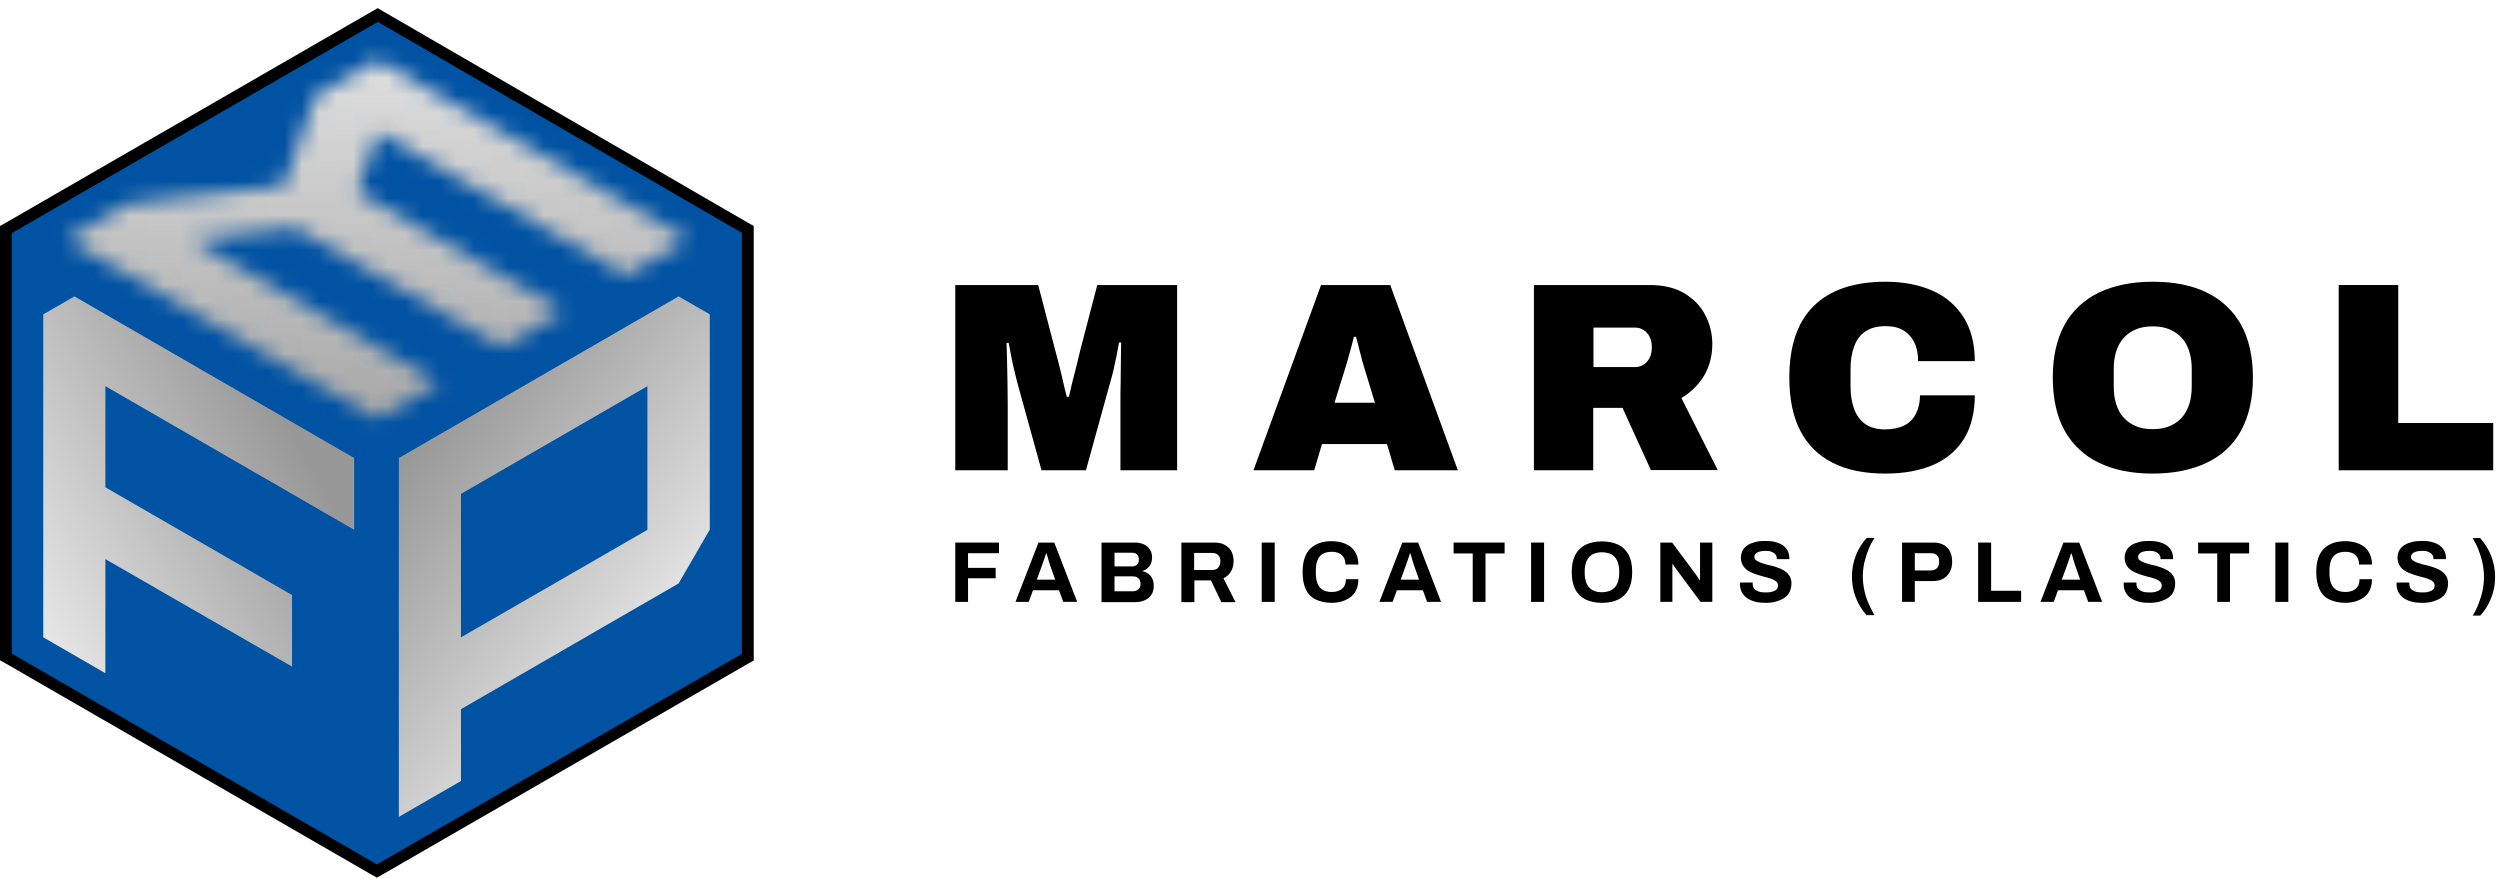 <svg xmlns="http://www.w3.org/2000/svg" width="145" height="51" viewBox="0 0 145 51" fill="none"><path d="M0.342 38.103V13.312L21.912 0.869L43.359 13.312V38.131L21.857 50.533L0.342 38.103Z" fill="#0052A3"></path><path d="M21.913 1.267L43.031 13.504V37.925L21.858 50.136L0.685 37.911V13.518L21.913 1.267ZM21.913 0.472L21.57 0.664L0.343 12.915L0 13.107V13.504V37.898V38.295L0.343 38.487L21.515 50.711L21.858 50.903L22.201 50.711L43.374 38.501L43.716 38.309V37.911V13.504V13.107L43.374 12.915L22.256 0.677L21.913 0.472Z" fill="black"></path><mask id="mask0_180_469" style="mask-type:luminance" maskUnits="userSpaceOnUse" x="3" y="3" width="37" height="22"><path d="M18.281 5.556L16.472 10.764L7.455 11.805L3.851 13.888L21.885 24.303L25.489 22.22L11.1 13.916L17.116 13.217L29.094 20.137L32.698 18.054L20.72 11.134L21.926 7.667L36.302 15.971L39.906 13.888L21.885 3.473L18.281 5.556Z" fill="white"></path></mask><g mask="url(#mask0_180_469)"><path d="M0.685 13.505L21.913 1.267L43.017 13.505V37.926L21.858 50.136L0.685 37.898V13.505Z" fill="url(#paint0_linear_180_469)"></path></g><path d="M4.317 17.19L2.508 18.232V36.965L6.112 39.048V32.429L16.938 38.664V34.512L6.112 28.263V22.398L20.543 30.73V26.564L4.317 17.19Z" fill="url(#paint1_linear_180_469)"></path><path d="M23.132 26.564V47.38L26.736 45.297V41.131L39.358 33.84L41.167 30.716V18.232L39.358 17.19L23.132 26.564ZM26.736 36.965V28.647L37.549 22.398V30.73L26.736 36.965Z" fill="url(#paint2_linear_180_469)"></path><path d="M55.406 27.276V16.532H60.216L61.203 20.315C61.244 20.452 61.299 20.671 61.381 20.986C61.463 21.301 61.545 21.63 61.627 22C61.71 22.37 61.792 22.699 61.874 23.014H61.998C62.052 22.781 62.121 22.507 62.189 22.192C62.272 21.877 62.354 21.548 62.436 21.219C62.518 20.89 62.587 20.589 62.655 20.315L63.642 16.532H68.274V27.276H64.985V23.398C64.985 22.987 64.985 22.548 64.999 22.11C64.999 21.671 65.012 21.247 65.012 20.849C65.012 20.452 65.026 20.123 65.026 19.862H64.903C64.875 20.068 64.82 20.315 64.766 20.602C64.711 20.876 64.642 21.164 64.588 21.438C64.519 21.712 64.464 21.959 64.396 22.165L62.984 27.276H60.408L58.996 22.165C58.941 21.959 58.887 21.712 58.818 21.438C58.75 21.164 58.695 20.89 58.64 20.602C58.585 20.328 58.544 20.082 58.503 19.89H58.38C58.393 20.15 58.393 20.479 58.407 20.876C58.421 21.274 58.421 21.685 58.434 22.123C58.434 22.562 58.448 22.987 58.448 23.398V27.276H55.406Z" fill="black"></path><path d="M72.701 27.276L76.62 16.532H80.635L84.555 27.276H80.896L80.444 25.755H76.675L76.223 27.276H72.701ZM77.401 23.357H79.745L79.224 21.644C79.183 21.52 79.142 21.37 79.087 21.192C79.032 21.014 78.977 20.822 78.936 20.63C78.881 20.438 78.826 20.232 78.785 20.041C78.731 19.849 78.689 19.684 78.648 19.533H78.525C78.484 19.725 78.429 19.931 78.361 20.177C78.292 20.424 78.224 20.671 78.155 20.918C78.086 21.178 78.004 21.411 77.936 21.644L77.401 23.357Z" fill="black"></path><path d="M88.967 27.276V16.532H95.696C96.491 16.532 97.162 16.697 97.697 17.012C98.231 17.341 98.642 17.752 98.903 18.273C99.177 18.793 99.314 19.355 99.314 19.958C99.314 20.643 99.15 21.26 98.834 21.795C98.505 22.329 98.081 22.754 97.519 23.083L99.629 27.263H95.751L94.106 23.658H92.407V27.276H88.967ZM92.421 21.288H94.846C95.121 21.288 95.34 21.178 95.532 20.972C95.723 20.753 95.806 20.479 95.806 20.123C95.806 19.904 95.765 19.712 95.682 19.547C95.6 19.383 95.49 19.246 95.34 19.15C95.189 19.054 95.025 18.999 94.846 18.999H92.421V21.288Z" fill="black"></path><path d="M109.359 27.468C108.139 27.468 107.111 27.262 106.289 26.837C105.467 26.426 104.836 25.796 104.412 24.974C103.987 24.151 103.781 23.123 103.781 21.904C103.781 20.067 104.247 18.683 105.193 17.751C106.138 16.82 107.522 16.34 109.359 16.34C110.4 16.34 111.305 16.518 112.086 16.861C112.867 17.203 113.456 17.724 113.895 18.409C114.32 19.094 114.539 19.944 114.539 20.944H111.25C111.25 20.533 111.181 20.163 111.031 19.862C110.88 19.56 110.674 19.327 110.4 19.163C110.126 18.998 109.784 18.916 109.359 18.916C108.865 18.916 108.482 19.026 108.18 19.231C107.879 19.437 107.673 19.725 107.536 20.108C107.399 20.479 107.331 20.917 107.331 21.41V22.411C107.331 22.904 107.399 23.329 107.536 23.713C107.673 24.083 107.892 24.384 108.18 24.59C108.468 24.795 108.852 24.905 109.318 24.905C109.77 24.905 110.154 24.823 110.455 24.672C110.757 24.521 110.976 24.288 111.127 23.987C111.277 23.685 111.36 23.343 111.36 22.931H114.539C114.539 23.904 114.333 24.741 113.936 25.412C113.525 26.084 112.936 26.604 112.168 26.947C111.387 27.29 110.455 27.468 109.359 27.468Z" fill="black"></path><path d="M124.858 27.468C123.639 27.468 122.597 27.262 121.734 26.837C120.87 26.426 120.213 25.796 119.747 24.974C119.294 24.151 119.062 23.123 119.062 21.904C119.062 20.67 119.294 19.656 119.747 18.834C120.199 18.012 120.87 17.395 121.734 16.97C122.597 16.559 123.639 16.34 124.858 16.34C126.092 16.34 127.133 16.545 127.997 16.97C128.86 17.395 129.518 18.012 129.984 18.834C130.436 19.656 130.669 20.684 130.669 21.904C130.669 23.123 130.436 24.137 129.984 24.974C129.532 25.796 128.86 26.426 127.997 26.837C127.133 27.248 126.078 27.468 124.858 27.468ZM124.858 24.891C125.228 24.891 125.557 24.836 125.845 24.713C126.133 24.59 126.366 24.425 126.558 24.206C126.75 23.987 126.887 23.726 126.983 23.425C127.078 23.123 127.12 22.781 127.12 22.411V21.41C127.12 21.04 127.078 20.712 126.983 20.396C126.887 20.095 126.75 19.821 126.558 19.615C126.366 19.396 126.119 19.231 125.845 19.108C125.557 18.985 125.228 18.93 124.858 18.93C124.488 18.93 124.146 18.985 123.872 19.108C123.584 19.231 123.351 19.396 123.159 19.615C122.967 19.834 122.83 20.095 122.734 20.396C122.638 20.698 122.597 21.04 122.597 21.41V22.411C122.597 22.781 122.638 23.11 122.734 23.425C122.83 23.726 122.967 24 123.159 24.206C123.351 24.425 123.584 24.59 123.872 24.713C124.146 24.836 124.475 24.891 124.858 24.891Z" fill="black"></path><path d="M135.645 27.276V16.532H139.098V24.535H144.607V27.276H135.645Z" fill="black"></path><path d="M55.406 34.909V31.469H57.941V32.086H56.146V32.936H57.749V33.539H56.146V34.909H55.406Z" fill="black"></path><path d="M58.9 34.909L60.23 31.469H61.148L62.477 34.909H61.669L61.422 34.237H59.914L59.668 34.909H58.9ZM60.134 33.621H61.203L60.901 32.771C60.888 32.73 60.874 32.689 60.86 32.634C60.846 32.579 60.819 32.525 60.805 32.456C60.792 32.387 60.764 32.333 60.751 32.264C60.737 32.196 60.709 32.141 60.696 32.1H60.668C60.654 32.168 60.627 32.237 60.6 32.319C60.572 32.401 60.545 32.483 60.517 32.566C60.49 32.648 60.463 32.703 60.449 32.757L60.134 33.621Z" fill="black"></path><path d="M63.889 34.909V31.469H65.862C66.04 31.469 66.205 31.51 66.355 31.579C66.506 31.647 66.616 31.743 66.698 31.88C66.78 32.004 66.821 32.154 66.821 32.333C66.821 32.47 66.794 32.593 66.753 32.703C66.698 32.812 66.629 32.895 66.547 32.963C66.465 33.032 66.369 33.086 66.26 33.114V33.127C66.383 33.155 66.506 33.21 66.602 33.278C66.698 33.347 66.78 33.443 66.835 33.566C66.89 33.676 66.917 33.813 66.917 33.977C66.917 34.183 66.876 34.361 66.78 34.498C66.684 34.635 66.561 34.745 66.397 34.813C66.246 34.882 66.068 34.923 65.876 34.923H63.889V34.909ZM64.642 32.853H65.643C65.739 32.853 65.807 32.84 65.876 32.798C65.944 32.757 65.985 32.716 66.013 32.661C66.04 32.607 66.054 32.538 66.054 32.456C66.054 32.319 66.013 32.223 65.944 32.154C65.876 32.086 65.78 32.059 65.656 32.059H64.642V32.853ZM64.642 34.292H65.725C65.848 34.292 65.944 34.251 66.026 34.183C66.109 34.114 66.15 34.005 66.15 33.854C66.15 33.772 66.136 33.689 66.095 33.635C66.068 33.566 66.013 33.525 65.944 33.484C65.876 33.443 65.793 33.429 65.684 33.429H64.642V34.292Z" fill="black"></path><path d="M68.52 34.909V31.469H70.412C70.672 31.469 70.878 31.51 71.042 31.606C71.207 31.702 71.344 31.826 71.426 31.99C71.508 32.154 71.549 32.333 71.549 32.552C71.549 32.771 71.494 32.977 71.398 33.141C71.302 33.319 71.152 33.443 70.96 33.539L71.659 34.923H70.837L70.234 33.662H69.274V34.923H68.52V34.909ZM69.26 33.059H70.302C70.453 33.059 70.576 33.018 70.658 32.922C70.741 32.826 70.782 32.703 70.782 32.552C70.782 32.456 70.768 32.36 70.727 32.291C70.686 32.223 70.631 32.168 70.562 32.127C70.494 32.086 70.412 32.072 70.302 32.072H69.26V33.059Z" fill="black"></path><path d="M73.18 34.909V31.469H73.933V34.909H73.18Z" fill="black"></path><path d="M77.237 34.964C76.881 34.964 76.579 34.895 76.319 34.772C76.058 34.649 75.867 34.457 75.743 34.183C75.606 33.922 75.551 33.58 75.551 33.169C75.551 32.566 75.702 32.114 75.99 31.826C76.291 31.538 76.702 31.387 77.237 31.387C77.525 31.387 77.799 31.442 78.032 31.538C78.265 31.634 78.457 31.785 78.58 31.99C78.717 32.196 78.785 32.442 78.785 32.744H78.032C78.032 32.58 78.004 32.442 77.936 32.333C77.867 32.223 77.785 32.141 77.662 32.086C77.538 32.031 77.401 32.004 77.251 32.004C77.031 32.004 76.853 32.045 76.716 32.127C76.579 32.209 76.469 32.333 76.415 32.497C76.346 32.662 76.319 32.854 76.319 33.087V33.237C76.319 33.484 76.346 33.676 76.415 33.84C76.483 34.005 76.579 34.128 76.716 34.21C76.853 34.292 77.031 34.334 77.237 34.334C77.401 34.334 77.552 34.306 77.675 34.251C77.799 34.197 77.895 34.114 77.963 34.005C78.032 33.895 78.059 33.758 78.059 33.594H78.785C78.785 33.895 78.717 34.155 78.594 34.347C78.47 34.539 78.278 34.704 78.045 34.8C77.812 34.909 77.538 34.964 77.237 34.964Z" fill="black"></path><path d="M80.005 34.909L81.334 31.469H82.252L83.582 34.909H82.773L82.526 34.237H81.019L80.772 34.909H80.005ZM81.238 33.621H82.307L82.006 32.771C81.992 32.73 81.978 32.689 81.965 32.634C81.951 32.579 81.924 32.525 81.91 32.456C81.896 32.387 81.869 32.333 81.855 32.264C81.841 32.196 81.814 32.141 81.8 32.1H81.773C81.759 32.168 81.732 32.237 81.704 32.319C81.677 32.401 81.649 32.483 81.622 32.566C81.595 32.648 81.567 32.703 81.553 32.757L81.238 33.621Z" fill="black"></path><path d="M85.418 34.909V32.1H84.308V31.469H87.268V32.1H86.158V34.909H85.418Z" fill="black"></path><path d="M88.803 34.909V31.469H89.557V34.909H88.803Z" fill="black"></path><path d="M92.914 34.965C92.544 34.965 92.229 34.896 91.968 34.773C91.708 34.636 91.502 34.444 91.365 34.183C91.228 33.923 91.16 33.594 91.16 33.183C91.16 32.772 91.228 32.443 91.365 32.182C91.502 31.922 91.708 31.73 91.968 31.593C92.229 31.47 92.544 31.401 92.914 31.401C93.284 31.401 93.599 31.47 93.859 31.593C94.12 31.717 94.325 31.922 94.462 32.182C94.599 32.443 94.668 32.785 94.668 33.183C94.668 33.58 94.599 33.909 94.462 34.183C94.325 34.444 94.12 34.649 93.859 34.773C93.599 34.896 93.284 34.965 92.914 34.965ZM92.914 34.348C93.078 34.348 93.215 34.32 93.339 34.279C93.462 34.238 93.572 34.156 93.654 34.074C93.736 33.978 93.805 33.868 93.846 33.731C93.887 33.594 93.914 33.443 93.914 33.265V33.114C93.914 32.936 93.887 32.785 93.846 32.648C93.805 32.511 93.736 32.402 93.654 32.306C93.572 32.21 93.462 32.141 93.339 32.1C93.215 32.059 93.065 32.032 92.914 32.032C92.749 32.032 92.612 32.059 92.489 32.1C92.366 32.141 92.256 32.21 92.174 32.306C92.092 32.402 92.023 32.511 91.982 32.648C91.941 32.785 91.913 32.936 91.913 33.114V33.265C91.913 33.443 91.941 33.594 91.982 33.731C92.023 33.868 92.092 33.978 92.174 34.074C92.256 34.17 92.366 34.238 92.489 34.279C92.612 34.334 92.749 34.348 92.914 34.348Z" fill="black"></path><path d="M96.299 34.909V31.469H96.984L98.369 33.333C98.382 33.36 98.41 33.388 98.437 33.429C98.465 33.47 98.492 33.511 98.519 33.552C98.547 33.593 98.561 33.621 98.574 33.648H98.602C98.602 33.593 98.602 33.539 98.602 33.484C98.602 33.429 98.602 33.374 98.602 33.333V31.469H99.314V34.909H98.629L97.218 33.004C97.19 32.963 97.149 32.908 97.108 32.853C97.067 32.798 97.039 32.757 97.026 32.716H96.998C96.998 32.771 96.998 32.812 96.998 32.867C96.998 32.922 96.998 32.963 96.998 33.004V34.909H96.299Z" fill="black"></path><path d="M102.425 34.965C102.219 34.965 102.028 34.951 101.849 34.91C101.671 34.869 101.507 34.8 101.37 34.718C101.233 34.636 101.123 34.512 101.041 34.375C100.959 34.238 100.917 34.074 100.917 33.882C100.917 33.868 100.917 33.841 100.917 33.827C100.917 33.813 100.917 33.8 100.917 33.786H101.658C101.658 33.8 101.658 33.813 101.658 33.827C101.658 33.841 101.658 33.855 101.658 33.868C101.658 33.978 101.685 34.06 101.74 34.142C101.795 34.211 101.89 34.266 102 34.307C102.11 34.348 102.247 34.361 102.398 34.361C102.493 34.361 102.576 34.361 102.658 34.348C102.726 34.334 102.795 34.32 102.863 34.293C102.918 34.266 102.973 34.252 103.014 34.211C103.055 34.183 103.083 34.142 103.096 34.101C103.11 34.06 103.124 34.019 103.124 33.964C103.124 33.868 103.096 33.8 103.042 33.745C102.987 33.69 102.905 33.635 102.795 33.594C102.699 33.553 102.576 33.512 102.452 33.484C102.329 33.457 102.192 33.416 102.055 33.375C101.918 33.334 101.795 33.293 101.658 33.238C101.534 33.183 101.411 33.128 101.315 33.046C101.219 32.977 101.137 32.882 101.068 32.758C101.013 32.648 100.972 32.511 100.972 32.347C100.972 32.183 101.013 32.032 101.082 31.909C101.15 31.785 101.26 31.689 101.383 31.607C101.52 31.525 101.671 31.47 101.836 31.429C102 31.388 102.192 31.374 102.398 31.374C102.589 31.374 102.768 31.388 102.932 31.429C103.096 31.47 103.247 31.525 103.371 31.607C103.494 31.689 103.603 31.799 103.672 31.922C103.741 32.045 103.782 32.196 103.782 32.374V32.429H103.055V32.388C103.055 32.292 103.028 32.224 102.973 32.155C102.918 32.087 102.85 32.045 102.754 32.004C102.658 31.963 102.548 31.95 102.411 31.95C102.274 31.95 102.151 31.963 102.055 31.991C101.959 32.018 101.877 32.059 101.836 32.114C101.781 32.169 101.753 32.224 101.753 32.292C101.753 32.374 101.781 32.443 101.836 32.484C101.89 32.525 101.973 32.58 102.082 32.621C102.178 32.662 102.302 32.69 102.425 32.731C102.548 32.772 102.685 32.799 102.822 32.827C102.959 32.868 103.083 32.909 103.22 32.964C103.343 33.019 103.466 33.073 103.562 33.156C103.658 33.224 103.741 33.32 103.809 33.43C103.864 33.539 103.905 33.676 103.905 33.827C103.905 34.087 103.836 34.307 103.713 34.471C103.59 34.636 103.412 34.745 103.192 34.828C102.959 34.923 102.713 34.965 102.425 34.965Z" fill="black"></path><path d="M108.276 35.705C108.002 35.389 107.783 35.047 107.632 34.649C107.482 34.266 107.413 33.868 107.413 33.443C107.413 33.019 107.482 32.635 107.632 32.237C107.783 31.854 107.989 31.497 108.276 31.196H108.715C108.592 31.401 108.468 31.621 108.372 31.881C108.263 32.128 108.194 32.388 108.126 32.648C108.071 32.909 108.043 33.183 108.043 33.43C108.043 33.69 108.071 33.95 108.126 34.211C108.181 34.485 108.263 34.745 108.372 34.992C108.482 35.239 108.592 35.471 108.715 35.677H108.276V35.705Z" fill="black"></path><path d="M110.319 34.909V31.469H112.115C112.361 31.469 112.567 31.51 112.731 31.606C112.896 31.702 113.019 31.826 113.101 31.99C113.184 32.154 113.225 32.346 113.225 32.579C113.225 32.812 113.184 33.004 113.088 33.169C113.005 33.333 112.868 33.47 112.704 33.566C112.539 33.662 112.32 33.703 112.073 33.703H111.059V34.909H110.319ZM111.059 33.086H111.978C112.128 33.086 112.252 33.045 112.348 32.949C112.43 32.853 112.471 32.73 112.471 32.579C112.471 32.47 112.457 32.374 112.416 32.305C112.375 32.237 112.32 32.168 112.252 32.141C112.183 32.1 112.087 32.086 111.978 32.086H111.059V33.086Z" fill="black"></path><path d="M114.732 34.909V31.469H115.486V34.265H117.226V34.909H114.732Z" fill="black"></path><path d="M118.349 34.909L119.678 31.469H120.597L121.926 34.909H121.117L120.871 34.237H119.363L119.117 34.909H118.349ZM119.582 33.621H120.651L120.35 32.771C120.336 32.73 120.323 32.689 120.309 32.634C120.295 32.579 120.268 32.525 120.254 32.456C120.24 32.387 120.213 32.333 120.199 32.264C120.185 32.196 120.158 32.141 120.144 32.1H120.117C120.103 32.168 120.076 32.237 120.048 32.319C120.021 32.401 119.994 32.483 119.966 32.566C119.939 32.648 119.911 32.703 119.898 32.757L119.582 33.621Z" fill="black"></path><path d="M124.681 34.965C124.476 34.965 124.284 34.951 124.106 34.91C123.928 34.869 123.763 34.8 123.626 34.718C123.489 34.636 123.379 34.512 123.297 34.375C123.215 34.238 123.174 34.074 123.174 33.882C123.174 33.868 123.174 33.841 123.174 33.827C123.174 33.813 123.174 33.8 123.174 33.786H123.914C123.914 33.8 123.914 33.813 123.914 33.827C123.914 33.841 123.914 33.855 123.914 33.868C123.914 33.978 123.941 34.06 123.996 34.142C124.051 34.211 124.147 34.266 124.256 34.307C124.366 34.348 124.503 34.361 124.654 34.361C124.75 34.361 124.832 34.361 124.914 34.348C124.983 34.334 125.051 34.32 125.12 34.293C125.175 34.266 125.229 34.252 125.271 34.211C125.312 34.183 125.339 34.142 125.353 34.101C125.366 34.06 125.38 34.019 125.38 33.964C125.38 33.868 125.353 33.8 125.298 33.745C125.243 33.69 125.161 33.635 125.051 33.594C124.955 33.553 124.832 33.512 124.709 33.484C124.585 33.457 124.448 33.416 124.311 33.375C124.174 33.334 124.051 33.293 123.914 33.238C123.791 33.183 123.667 33.128 123.571 33.046C123.475 32.977 123.393 32.882 123.325 32.758C123.27 32.648 123.229 32.511 123.229 32.347C123.229 32.183 123.27 32.032 123.338 31.909C123.407 31.785 123.516 31.689 123.64 31.607C123.777 31.525 123.928 31.47 124.092 31.429C124.256 31.388 124.448 31.374 124.654 31.374C124.846 31.374 125.024 31.388 125.188 31.429C125.353 31.47 125.504 31.525 125.627 31.607C125.75 31.689 125.86 31.799 125.928 31.922C125.997 32.045 126.038 32.196 126.038 32.374V32.429H125.312V32.388C125.312 32.292 125.284 32.224 125.229 32.155C125.175 32.087 125.106 32.045 125.01 32.004C124.914 31.963 124.805 31.95 124.668 31.95C124.531 31.95 124.407 31.963 124.311 31.991C124.215 32.018 124.133 32.059 124.092 32.114C124.037 32.169 124.01 32.224 124.01 32.292C124.01 32.374 124.037 32.443 124.092 32.484C124.147 32.525 124.229 32.58 124.339 32.621C124.435 32.662 124.558 32.69 124.681 32.731C124.805 32.758 124.942 32.799 125.079 32.827C125.216 32.868 125.339 32.909 125.476 32.964C125.599 33.019 125.723 33.073 125.819 33.156C125.915 33.224 125.997 33.32 126.065 33.43C126.12 33.539 126.161 33.676 126.161 33.827C126.161 34.087 126.093 34.307 125.969 34.471C125.846 34.636 125.668 34.745 125.449 34.828C125.216 34.923 124.969 34.965 124.681 34.965Z" fill="black"></path><path d="M128.6 34.909V32.1H127.49V31.469H130.45V32.1H129.34V34.909H128.6Z" fill="black"></path><path d="M131.971 34.909V31.469H132.724V34.909H131.971Z" fill="black"></path><path d="M136.028 34.964C135.672 34.964 135.37 34.895 135.11 34.772C134.849 34.649 134.657 34.457 134.534 34.183C134.411 33.909 134.342 33.58 134.342 33.169C134.342 32.566 134.493 32.114 134.781 31.826C135.082 31.538 135.493 31.387 136.028 31.387C136.316 31.387 136.59 31.442 136.823 31.538C137.056 31.634 137.248 31.785 137.371 31.99C137.508 32.196 137.576 32.442 137.576 32.744H136.823C136.823 32.58 136.795 32.442 136.727 32.333C136.658 32.223 136.576 32.141 136.453 32.086C136.329 32.031 136.192 32.004 136.042 32.004C135.822 32.004 135.644 32.045 135.507 32.127C135.37 32.209 135.26 32.333 135.206 32.497C135.137 32.662 135.11 32.854 135.11 33.087V33.237C135.11 33.484 135.137 33.676 135.206 33.84C135.274 34.005 135.37 34.128 135.507 34.21C135.644 34.292 135.822 34.334 136.028 34.334C136.192 34.334 136.343 34.306 136.466 34.251C136.59 34.197 136.686 34.114 136.754 34.005C136.823 33.895 136.85 33.758 136.85 33.594H137.576C137.576 33.895 137.508 34.155 137.385 34.347C137.261 34.539 137.069 34.704 136.836 34.8C136.603 34.909 136.329 34.964 136.028 34.964Z" fill="black"></path><path d="M140.509 34.965C140.303 34.965 140.111 34.951 139.933 34.91C139.755 34.869 139.591 34.8 139.454 34.718C139.317 34.636 139.207 34.512 139.125 34.375C139.043 34.238 139.001 34.074 139.001 33.882C139.001 33.868 139.001 33.841 139.001 33.827C139.001 33.813 139.001 33.8 139.001 33.786H139.741C139.741 33.8 139.741 33.813 139.741 33.827C139.741 33.841 139.741 33.855 139.741 33.868C139.741 33.978 139.769 34.06 139.824 34.142C139.879 34.211 139.974 34.266 140.084 34.307C140.194 34.348 140.331 34.361 140.482 34.361C140.577 34.361 140.66 34.361 140.742 34.348C140.81 34.334 140.879 34.32 140.947 34.293C141.002 34.266 141.057 34.252 141.098 34.211C141.139 34.183 141.167 34.142 141.18 34.101C141.194 34.06 141.208 34.019 141.208 33.964C141.208 33.868 141.18 33.8 141.126 33.745C141.071 33.69 140.989 33.635 140.879 33.594C140.783 33.553 140.66 33.512 140.536 33.484C140.413 33.457 140.276 33.416 140.139 33.375C140.002 33.334 139.879 33.293 139.741 33.238C139.618 33.183 139.495 33.128 139.399 33.046C139.303 32.977 139.221 32.882 139.152 32.758C139.097 32.648 139.056 32.511 139.056 32.347C139.056 32.183 139.097 32.032 139.166 31.909C139.234 31.785 139.344 31.689 139.467 31.607C139.604 31.525 139.755 31.47 139.92 31.429C140.084 31.388 140.276 31.374 140.482 31.374C140.673 31.374 140.852 31.388 141.016 31.429C141.18 31.47 141.331 31.525 141.454 31.607C141.578 31.689 141.687 31.799 141.756 31.922C141.825 32.045 141.866 32.196 141.866 32.374V32.429H141.139V32.388C141.139 32.292 141.112 32.224 141.057 32.155C141.002 32.087 140.934 32.045 140.838 32.004C140.742 31.963 140.632 31.95 140.495 31.95C140.358 31.95 140.235 31.963 140.139 31.991C140.043 32.018 139.961 32.059 139.92 32.114C139.865 32.169 139.837 32.224 139.837 32.292C139.837 32.374 139.865 32.443 139.92 32.484C139.974 32.525 140.057 32.58 140.166 32.621C140.262 32.662 140.386 32.69 140.509 32.731C140.632 32.758 140.769 32.799 140.906 32.827C141.043 32.868 141.167 32.909 141.304 32.964C141.427 33.019 141.55 33.073 141.646 33.156C141.742 33.224 141.825 33.32 141.893 33.43C141.948 33.539 141.989 33.676 141.989 33.827C141.989 34.087 141.92 34.307 141.797 34.471C141.674 34.636 141.496 34.745 141.276 34.828C141.043 34.923 140.797 34.965 140.509 34.965Z" fill="black"></path><path d="M143.852 31.209C144.126 31.525 144.345 31.867 144.496 32.265C144.647 32.662 144.715 33.046 144.715 33.471C144.715 33.895 144.647 34.279 144.496 34.663C144.345 35.047 144.14 35.403 143.852 35.704H143.414C143.551 35.499 143.66 35.28 143.756 35.019C143.852 34.773 143.934 34.512 143.989 34.252C144.044 33.991 144.071 33.717 144.071 33.471C144.071 33.21 144.044 32.95 143.989 32.676C143.934 32.402 143.852 32.155 143.756 31.895C143.66 31.648 143.537 31.415 143.414 31.209H143.852Z" fill="black"></path><defs><linearGradient id="paint0_linear_180_469" x1="21.985" y1="-12.296" x2="21.839" y2="30.041" gradientUnits="userSpaceOnUse"><stop offset="0.322" stop-color="#E5E5E5"></stop><stop offset="1" stop-color="#989898"></stop></linearGradient><linearGradient id="paint1_linear_180_469" x1="0.886" y1="33.288" x2="16.684" y2="24.6" gradientUnits="userSpaceOnUse"><stop stop-color="#E5E5E5"></stop><stop offset="1" stop-color="#989898"></stop></linearGradient><linearGradient id="paint2_linear_180_469" x1="37.939" y1="37.313" x2="23.713" y2="26.238" gradientUnits="userSpaceOnUse"><stop stop-color="#E5E5E5"></stop><stop offset="1" stop-color="#989898"></stop></linearGradient></defs></svg>